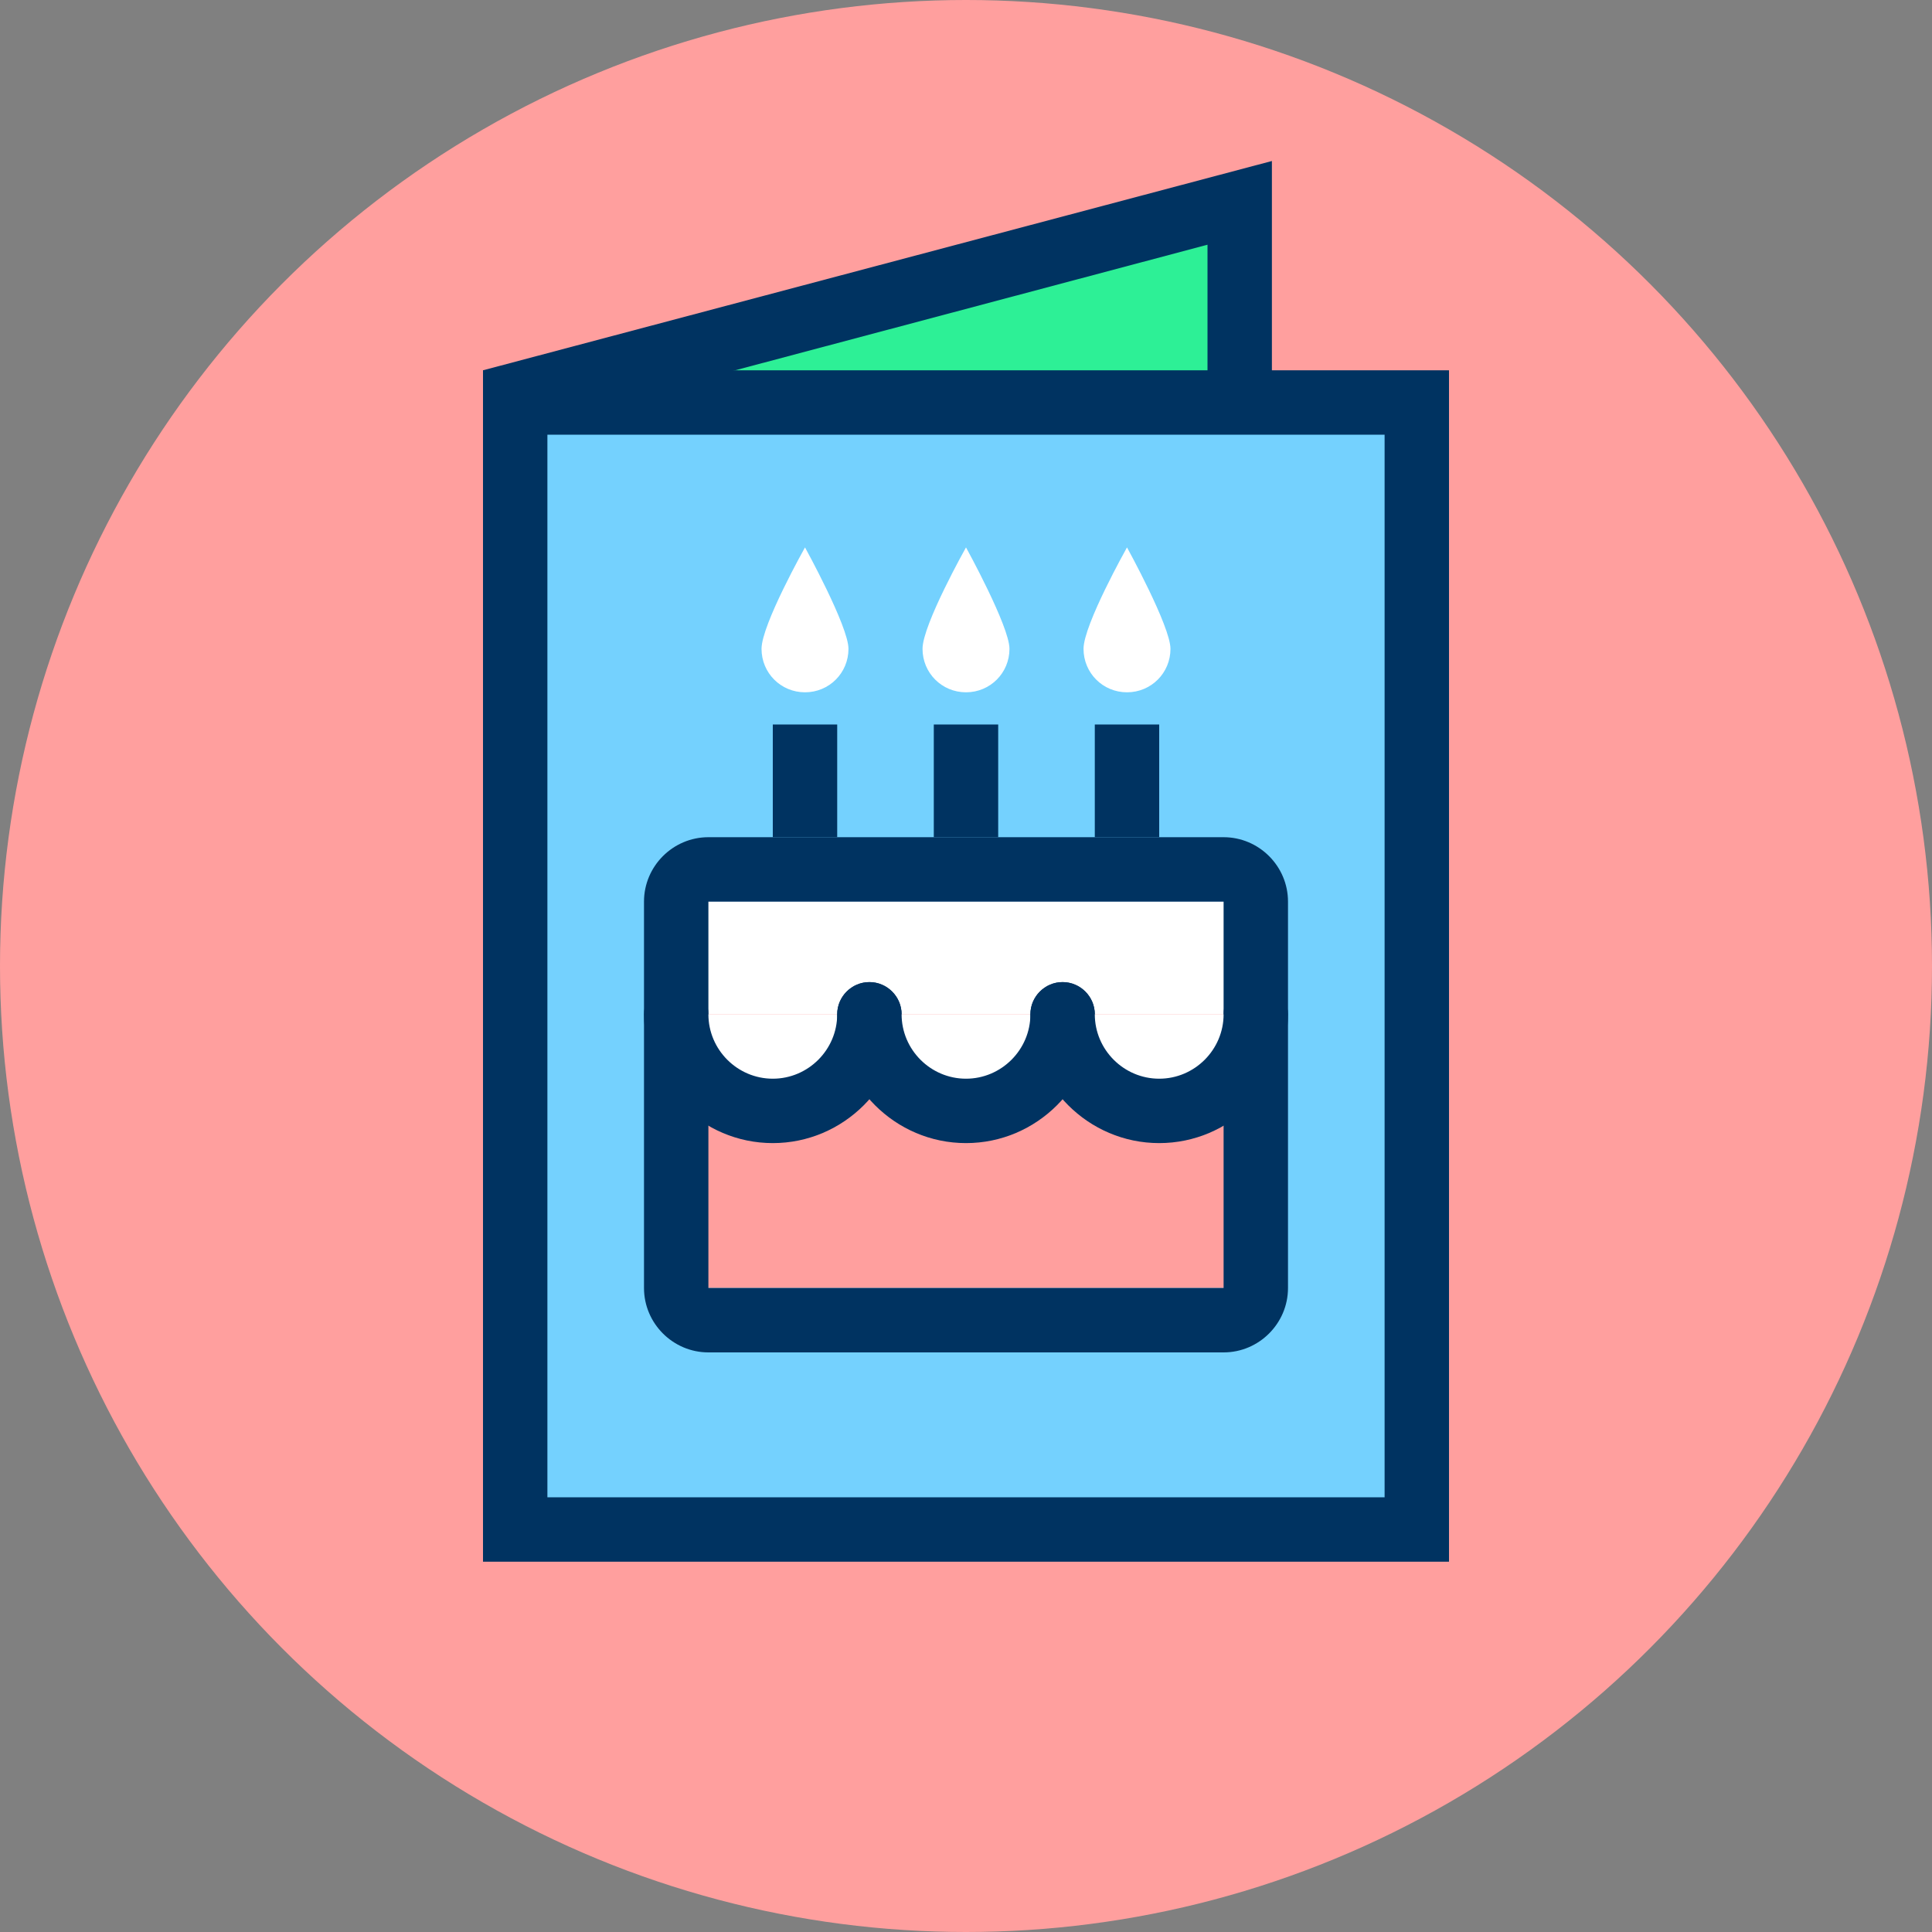 <svg xmlns="http://www.w3.org/2000/svg" viewBox="0 0 120 120" enable-background="new 0 0 120 120"><rect x="0" y="0" width="120" height="120" fill="#808080" stroke="none"/><circle cx="60" cy="60" r="60" fill="#ff9f9e"/><path fill="#2df096" d="m32 92v-67.5l45-11.9v79.4z"/><path d="m75 15.2v74.8h-41v-63.9l41-10.9m4-5.2l-49 13v71h49v-84z" fill="#003361"/><path fill="#74d1fe" d="m32 25h56v70h-56z"/><path d="m86 27v66h-52v-66h52m4-4h-60v74h60v-74z" fill="#003361"/><path fill="#ff9f9e" d="m42 56h36v24h-36z"/><path fill="#fff" d="m42 56h36v7h-36z"/><path d="m76 56v24h-32v-24h32m0-4h-32c-2.2 0-4 1.8-4 4v24c0 2.2 1.8 4 4 4h32c2.2 0 4-1.8 4-4v-24c0-2.2-1.8-4-4-4z" fill="#003361"/><path d="m54 63c0 3.3-2.7 6-6 6s-6-2.7-6-6" fill="#fff"/><path d="m48 71c-4.4 0-8-3.6-8-8 0-1.1.9-2 2-2s2 .9 2 2c0 2.2 1.8 4 4 4s4-1.8 4-4c0-1.1.9-2 2-2s2 .9 2 2c0 4.4-3.6 8-8 8" fill="#003361"/><path d="m66 63c0 3.3-2.7 6-6 6s-6-2.7-6-6" fill="#fff"/><path d="m60 71c-4.4 0-8-3.6-8-8 0-1.1.9-2 2-2s2 .9 2 2c0 2.2 1.8 4 4 4s4-1.8 4-4c0-1.1.9-2 2-2s2 .9 2 2c0 4.4-3.6 8-8 8" fill="#003361"/><path d="m78 63c0 3.3-2.7 6-6 6s-6-2.7-6-6" fill="#fff"/><g fill="#003361"><path d="m72 71c-4.4 0-8-3.6-8-8 0-1.1.9-2 2-2s2 .9 2 2c0 2.2 1.8 4 4 4s4-1.8 4-4c0-1.1.9-2 2-2s2 .9 2 2c0 4.4-3.6 8-8 8"/><path d="m58 45h4v7h-4z"/></g><path d="m62.7 40.3c0 1.5-1.2 2.7-2.7 2.7s-2.7-1.2-2.7-2.7 2.7-6.3 2.7-6.3 2.7 4.9 2.7 6.3" fill="#fff"/><path fill="#003361" d="m48 45h4v7h-4z"/><path d="m52.7 40.3c0 1.5-1.2 2.7-2.7 2.7s-2.7-1.2-2.7-2.7 2.7-6.3 2.7-6.3 2.7 4.9 2.7 6.3" fill="#fff"/><path fill="#003361" d="m68 45h4v7h-4z"/><path d="m72.7 40.3c0 1.5-1.2 2.7-2.7 2.7s-2.7-1.2-2.7-2.7 2.7-6.3 2.7-6.3 2.7 4.9 2.7 6.3" fill="#fff"/></svg>